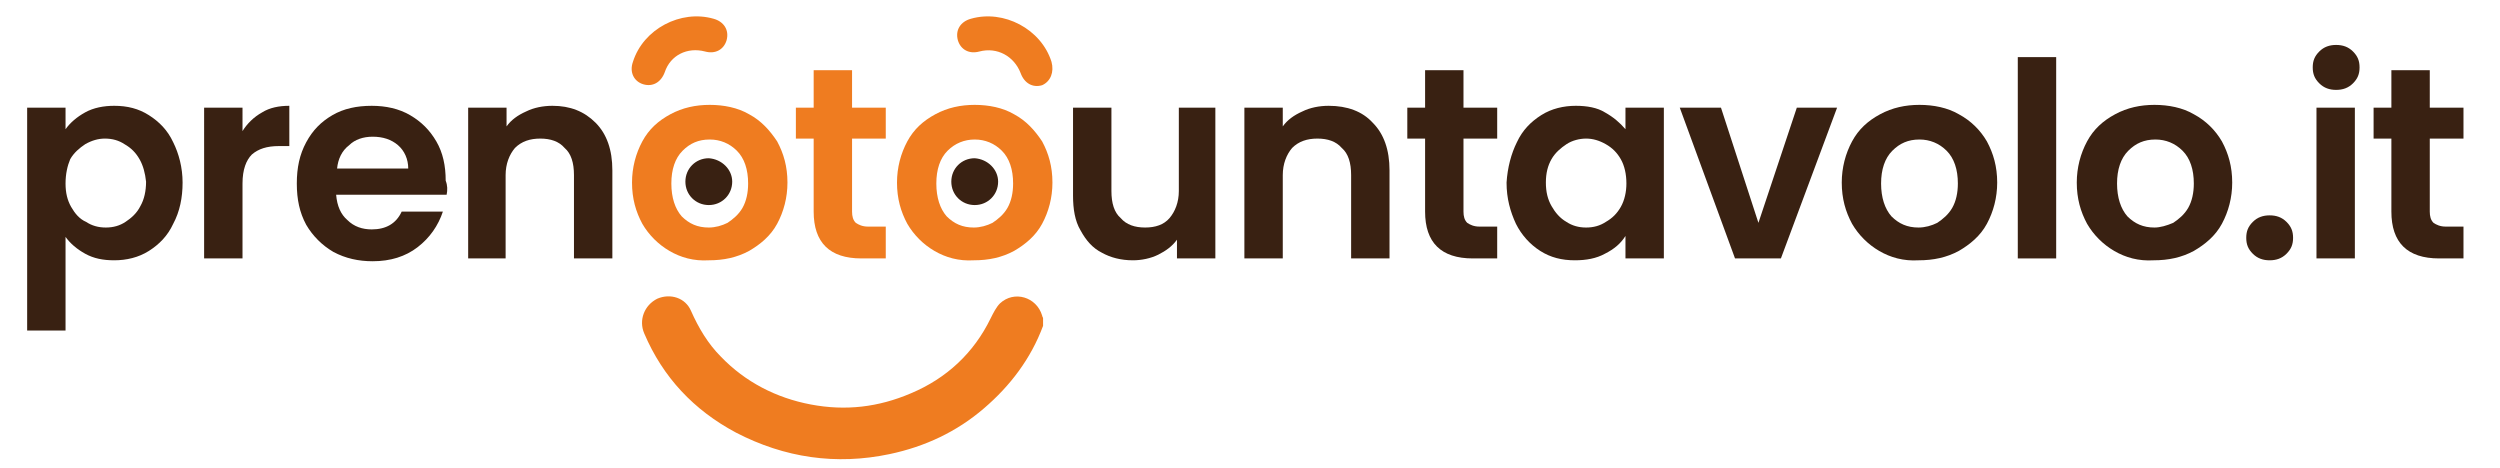<?xml version="1.0" encoding="utf-8"?>
<!-- Generator: Adobe Illustrator 25.3.1, SVG Export Plug-In . SVG Version: 6.00 Build 0)  -->
<svg version="1.1" id="Livello_1" xmlns="http://www.w3.org/2000/svg" xmlns:xlink="http://www.w3.org/1999/xlink" x="0px" y="0px"
     width="267px" height="50px" viewBox="0 0 267 50" style="enable-background:new 0 0 267 50;" xml:space="preserve">
<style type="text/css">
	.st0{fill:#392112;}
	.st1{fill:#EF7C20;}
</style>
    <g>
	<path class="st0" d="M9.1,12c0.9-0.5,2-0.7,3.1-0.7c1.4,0,2.6,0.3,3.7,1c1.1,0.7,2,1.6,2.6,2.9c0.6,1.2,1,2.7,1,4.3
		c0,1.6-0.3,3.1-1,4.4c-0.6,1.3-1.5,2.2-2.6,2.9c-1.1,0.7-2.4,1-3.7,1c-1.2,0-2.2-0.2-3.1-0.7S7.5,26,7,25.3v10H2.9V11.5H7v2.3
		C7.5,13.1,8.2,12.5,9.1,12z M14.9,17c-0.4-0.7-0.9-1.2-1.6-1.6c-0.6-0.4-1.3-0.6-2.1-0.6c-0.7,0-1.4,0.2-2.1,0.6
		c-0.6,0.4-1.2,0.9-1.6,1.6C7.2,17.7,7,18.6,7,19.6c0,1,0.2,1.8,0.6,2.5c0.4,0.7,0.9,1.3,1.6,1.6c0.6,0.4,1.3,0.6,2.1,0.6
		c0.8,0,1.5-0.2,2.1-0.6c0.6-0.4,1.2-0.9,1.6-1.7c0.4-0.7,0.6-1.6,0.6-2.6C15.5,18.5,15.3,17.7,14.9,17z"/>
        <path class="st0" d="M28,12c0.8-0.5,1.8-0.7,2.9-0.7v4.3h-1.1c-1.3,0-2.2,0.3-2.9,0.9c-0.6,0.6-1,1.6-1,3.1v8h-4.1V11.5h4.1V14
		C26.4,13.2,27.1,12.5,28,12z"/>
        <path class="st0" d="M47.7,20.8H35.9c0.1,1.2,0.5,2.1,1.2,2.7c0.7,0.7,1.6,1,2.6,1c1.5,0,2.6-0.6,3.2-1.9h4.4
		c-0.5,1.5-1.4,2.8-2.7,3.8c-1.3,1-2.9,1.5-4.8,1.5c-1.5,0-2.9-0.3-4.2-1c-1.2-0.7-2.2-1.7-2.9-2.9c-0.7-1.3-1-2.7-1-4.4
		c0-1.7,0.3-3.1,1-4.4c0.7-1.3,1.6-2.2,2.8-2.9c1.2-0.7,2.6-1,4.2-1c1.5,0,2.9,0.3,4.1,1c1.2,0.7,2.1,1.6,2.8,2.8
		c0.7,1.2,1,2.6,1,4.2C47.8,19.8,47.8,20.3,47.7,20.8z M43.6,18c0-1-0.4-1.9-1.1-2.5c-0.7-0.6-1.6-0.9-2.7-0.9c-1,0-1.9,0.3-2.5,0.9
		C36.5,16.1,36.1,17,36,18H43.6z"/>
        <path class="st0" d="M63.6,13.1c1.2,1.2,1.8,2.9,1.8,5.1v9.4h-4.1v-8.9c0-1.3-0.3-2.3-1-2.9c-0.6-0.7-1.5-1-2.6-1
		c-1.1,0-2,0.3-2.7,1c-0.6,0.7-1,1.7-1,2.9v8.9H50V11.5h4.1v2c0.5-0.7,1.2-1.2,2.1-1.6c0.8-0.4,1.8-0.6,2.8-0.6
		C60.9,11.3,62.4,11.9,63.6,13.1z"/>
        <path class="st1" d="M71.5,26.8c-1.2-0.7-2.2-1.7-2.9-2.9c-0.7-1.3-1.1-2.7-1.1-4.4c0-1.6,0.4-3.1,1.1-4.4c0.7-1.3,1.7-2.2,3-2.9
		c1.3-0.7,2.7-1,4.2-1c1.5,0,3,0.3,4.2,1c1.3,0.7,2.2,1.7,3,2.9c0.7,1.3,1.1,2.7,1.1,4.4c0,1.6-0.4,3.1-1.1,4.4
		c-0.7,1.3-1.8,2.2-3,2.9c-1.3,0.7-2.7,1-4.3,1C74.1,27.9,72.7,27.5,71.5,26.8z M77.7,23.8c0.6-0.4,1.2-0.9,1.6-1.6
		c0.4-0.7,0.6-1.6,0.6-2.6c0-1.5-0.4-2.7-1.2-3.5c-0.8-0.8-1.8-1.2-2.9-1.2c-1.2,0-2.1,0.4-2.9,1.2c-0.8,0.8-1.2,2-1.2,3.5
		c0,1.5,0.4,2.7,1.1,3.5c0.8,0.8,1.7,1.2,2.9,1.2C76.4,24.3,77.1,24.1,77.7,23.8z"/>
        <path class="st1" d="M91,14.8v7.8c0,0.5,0.1,0.9,0.4,1.2c0.3,0.2,0.7,0.4,1.3,0.4h1.9v3.4h-2.6c-3.4,0-5.1-1.7-5.1-5v-7.8H85v-3.3
		h1.9v-4H91v4h3.6v3.3H91z"/>
        <path class="st1" d="M99.8,26.8c-1.2-0.7-2.2-1.7-2.9-2.9c-0.7-1.3-1.1-2.7-1.1-4.4c0-1.6,0.4-3.1,1.1-4.4c0.7-1.3,1.7-2.2,3-2.9
		c1.3-0.7,2.7-1,4.2-1c1.5,0,3,0.3,4.2,1c1.3,0.7,2.2,1.7,3,2.9c0.7,1.3,1.1,2.7,1.1,4.4c0,1.6-0.4,3.1-1.1,4.4
		c-0.7,1.3-1.8,2.2-3,2.9c-1.3,0.7-2.7,1-4.3,1C102.4,27.9,101,27.5,99.8,26.8z M106,23.8c0.6-0.4,1.2-0.9,1.6-1.6
		c0.4-0.7,0.6-1.6,0.6-2.6c0-1.5-0.4-2.7-1.2-3.5c-0.8-0.8-1.8-1.2-2.9-1.2s-2.1,0.4-2.9,1.2c-0.8,0.8-1.2,2-1.2,3.5
		c0,1.5,0.4,2.7,1.1,3.5c0.8,0.8,1.7,1.2,2.9,1.2C104.7,24.3,105.4,24.1,106,23.8z"/>
        <path class="st0" d="M129.8,11.5v16.1h-4.1v-2c-0.5,0.7-1.2,1.2-2,1.6c-0.8,0.4-1.8,0.6-2.7,0.6c-1.3,0-2.4-0.3-3.3-0.8
		c-1-0.5-1.7-1.3-2.3-2.4c-0.6-1-0.8-2.3-0.8-3.7v-9.4h4.1v8.9c0,1.3,0.3,2.3,1,2.9c0.6,0.7,1.5,1,2.6,1c1.1,0,2-0.3,2.6-1
		c0.6-0.7,1-1.7,1-2.9v-8.9H129.8z"/>
        <path class="st0" d="M146.6,13.1c1.2,1.2,1.8,2.9,1.8,5.1v9.4h-4.1v-8.9c0-1.3-0.3-2.3-1-2.9c-0.6-0.7-1.5-1-2.6-1
		c-1.1,0-2,0.3-2.7,1c-0.6,0.7-1,1.7-1,2.9v8.9h-4.1V11.5h4.1v2c0.5-0.7,1.2-1.2,2.1-1.6c0.8-0.4,1.8-0.6,2.8-0.6
		C143.9,11.3,145.5,11.9,146.6,13.1z"/>
        <path class="st0" d="M156.3,14.8v7.8c0,0.5,0.1,0.9,0.4,1.2c0.3,0.2,0.7,0.4,1.3,0.4h1.9v3.4h-2.6c-3.4,0-5.1-1.7-5.1-5v-7.8h-1.9
		v-3.3h1.9v-4h4.1v4h3.6v3.3H156.3z"/>
        <path class="st0" d="M162,15.2c0.6-1.3,1.5-2.2,2.6-2.9c1.1-0.7,2.4-1,3.7-1c1.2,0,2.3,0.2,3.1,0.7c0.9,0.5,1.6,1.1,2.2,1.8v-2.3
		h4.1v16.1h-4.1v-2.4c-0.5,0.8-1.2,1.4-2.2,1.9c-0.9,0.5-2,0.7-3.2,0.7c-1.4,0-2.6-0.3-3.7-1c-1.1-0.7-2-1.7-2.6-2.9
		c-0.6-1.3-1-2.7-1-4.4C161,17.9,161.4,16.4,162,15.2z M173.1,17c-0.4-0.7-0.9-1.2-1.6-1.6c-0.7-0.4-1.4-0.6-2.1-0.6
		s-1.5,0.2-2.1,0.6c-0.6,0.4-1.2,0.9-1.6,1.6c-0.4,0.7-0.6,1.5-0.6,2.5c0,1,0.2,1.8,0.6,2.5c0.4,0.7,0.9,1.3,1.6,1.7
		c0.6,0.4,1.3,0.6,2.1,0.6c0.8,0,1.5-0.2,2.1-0.6c0.7-0.4,1.2-0.9,1.6-1.6c0.4-0.7,0.6-1.6,0.6-2.5C173.7,18.6,173.5,17.7,173.1,17z
		"/>
        <path class="st0" d="M187.8,23.8l4.1-12.3h4.3l-6,16.1h-4.9l-5.9-16.1h4.4L187.8,23.8z"/>
        <path class="st0" d="M200.7,26.8c-1.2-0.7-2.2-1.7-2.9-2.9c-0.7-1.3-1.1-2.7-1.1-4.4c0-1.6,0.4-3.1,1.1-4.4c0.7-1.3,1.7-2.2,3-2.9
		c1.3-0.7,2.7-1,4.2-1c1.5,0,3,0.3,4.2,1c1.3,0.7,2.3,1.7,3,2.9c0.7,1.3,1.1,2.7,1.1,4.4c0,1.6-0.4,3.1-1.1,4.4
		c-0.7,1.3-1.8,2.2-3,2.9c-1.3,0.7-2.7,1-4.3,1C203.3,27.9,201.9,27.5,200.7,26.8z M206.9,23.8c0.6-0.4,1.2-0.9,1.6-1.6
		c0.4-0.7,0.6-1.6,0.6-2.6c0-1.5-0.4-2.7-1.2-3.5c-0.8-0.8-1.8-1.2-2.9-1.2c-1.2,0-2.1,0.4-2.9,1.2c-0.8,0.8-1.2,2-1.2,3.5
		c0,1.5,0.4,2.7,1.1,3.5c0.8,0.8,1.7,1.2,2.9,1.2C205.6,24.3,206.3,24.1,206.9,23.8z"/>
        <path class="st0" d="M219.6,6.1v21.5h-4.1V6.1H219.6z"/>
        <path class="st0" d="M225.8,26.8c-1.2-0.7-2.2-1.7-2.9-2.9c-0.7-1.3-1.1-2.7-1.1-4.4c0-1.6,0.4-3.1,1.1-4.4c0.7-1.3,1.7-2.2,3-2.9
		c1.3-0.7,2.7-1,4.2-1c1.5,0,3,0.3,4.2,1c1.3,0.7,2.3,1.7,3,2.9c0.7,1.3,1.1,2.7,1.1,4.4c0,1.6-0.4,3.1-1.1,4.4
		c-0.7,1.3-1.8,2.2-3,2.9c-1.3,0.7-2.7,1-4.3,1C228.4,27.9,227,27.5,225.8,26.8z M232.1,23.8c0.6-0.4,1.2-0.9,1.6-1.6
		c0.4-0.7,0.6-1.6,0.6-2.6c0-1.5-0.4-2.7-1.2-3.5c-0.8-0.8-1.8-1.2-2.9-1.2c-1.2,0-2.1,0.4-2.9,1.2c-0.8,0.8-1.2,2-1.2,3.5
		c0,1.5,0.4,2.7,1.1,3.5c0.8,0.8,1.7,1.2,2.9,1.2C230.7,24.3,231.4,24.1,232.1,23.8z"/>
        <path class="st0" d="M240.6,27.1c-0.5-0.5-0.7-1-0.7-1.7c0-0.7,0.2-1.2,0.7-1.7c0.5-0.5,1.1-0.7,1.8-0.7c0.7,0,1.3,0.2,1.8,0.7
		c0.5,0.5,0.7,1,0.7,1.7c0,0.7-0.2,1.2-0.7,1.7c-0.5,0.5-1.1,0.7-1.8,0.7C241.7,27.8,241.1,27.6,240.6,27.1z"/>
        <path class="st0" d="M247.7,8.9c-0.5-0.5-0.7-1-0.7-1.7c0-0.7,0.2-1.2,0.7-1.7c0.5-0.5,1.1-0.7,1.8-0.7c0.7,0,1.3,0.2,1.8,0.7
		c0.5,0.5,0.7,1,0.7,1.7c0,0.7-0.2,1.2-0.7,1.7c-0.5,0.5-1.1,0.7-1.8,0.7C248.8,9.6,248.2,9.4,247.7,8.9z M251.5,11.5v16.1h-4.1
		V11.5H251.5z"/>
        <path class="st0" d="M259.5,14.8v7.8c0,0.5,0.1,0.9,0.4,1.2c0.3,0.2,0.7,0.4,1.3,0.4h1.9v3.4h-2.6c-3.4,0-5.1-1.7-5.1-5v-7.8h-1.9
		v-3.3h1.9v-4h4.1v4h3.6v3.3H259.5z"/>
</g>
    <path class="st1" d="M111.4,34.8c-1.3,3.5-3.5,6.4-6.3,8.8c-2.9,2.5-6.3,4.1-10.1,4.9c-5.7,1.2-11.2,0.4-16.4-2.3
	c-4.5-2.4-7.8-5.9-9.8-10.6c-0.6-1.4,0-3,1.4-3.7c1.4-0.6,3-0.1,3.6,1.3c0.8,1.8,1.8,3.5,3.2,4.9c2.6,2.7,5.9,4.4,9.6,5.1
	c3.7,0.7,7.2,0.3,10.7-1.2c3.8-1.6,6.7-4.3,8.5-8c0.3-0.6,0.6-1.2,1-1.6c1.5-1.4,3.9-0.7,4.5,1.3c0,0.1,0.1,0.2,0.1,0.3
	C111.4,34.2,111.4,34.5,111.4,34.8z"/>
    <path class="st0" d="M78.2,19.4c0,1.4-1.1,2.5-2.5,2.5c-1.4,0-2.5-1.1-2.5-2.5c0-1.4,1.1-2.5,2.5-2.5C77.1,17,78.2,18.1,78.2,19.4z"
    />
    <path class="st0" d="M106.6,19.4c0,1.4-1.1,2.5-2.5,2.5c-1.4,0-2.5-1.1-2.5-2.5c0-1.4,1.1-2.5,2.5-2.5
	C105.5,17,106.6,18.1,106.6,19.4z"/>
    <path class="st1" d="M67.6,6.6c1.1-3.5,5.1-5.6,8.6-4.6c1.1,0.3,1.7,1.2,1.4,2.3c-0.3,1-1.2,1.5-2.3,1.2C73.4,5,71.6,5.9,71,7.7
	c-0.4,1.1-1.3,1.6-2.3,1.3C67.7,8.7,67.2,7.7,67.6,6.6z"/>
    <path class="st1" d="M112.3,6.6c-1.1-3.5-5.1-5.6-8.6-4.6c-1.1,0.3-1.7,1.2-1.4,2.3c0.3,1,1.2,1.5,2.3,1.2c1.9-0.5,3.7,0.5,4.4,2.3
	c0.4,1.1,1.3,1.6,2.3,1.3C112.2,8.7,112.6,7.7,112.3,6.6z"/>
</svg>
